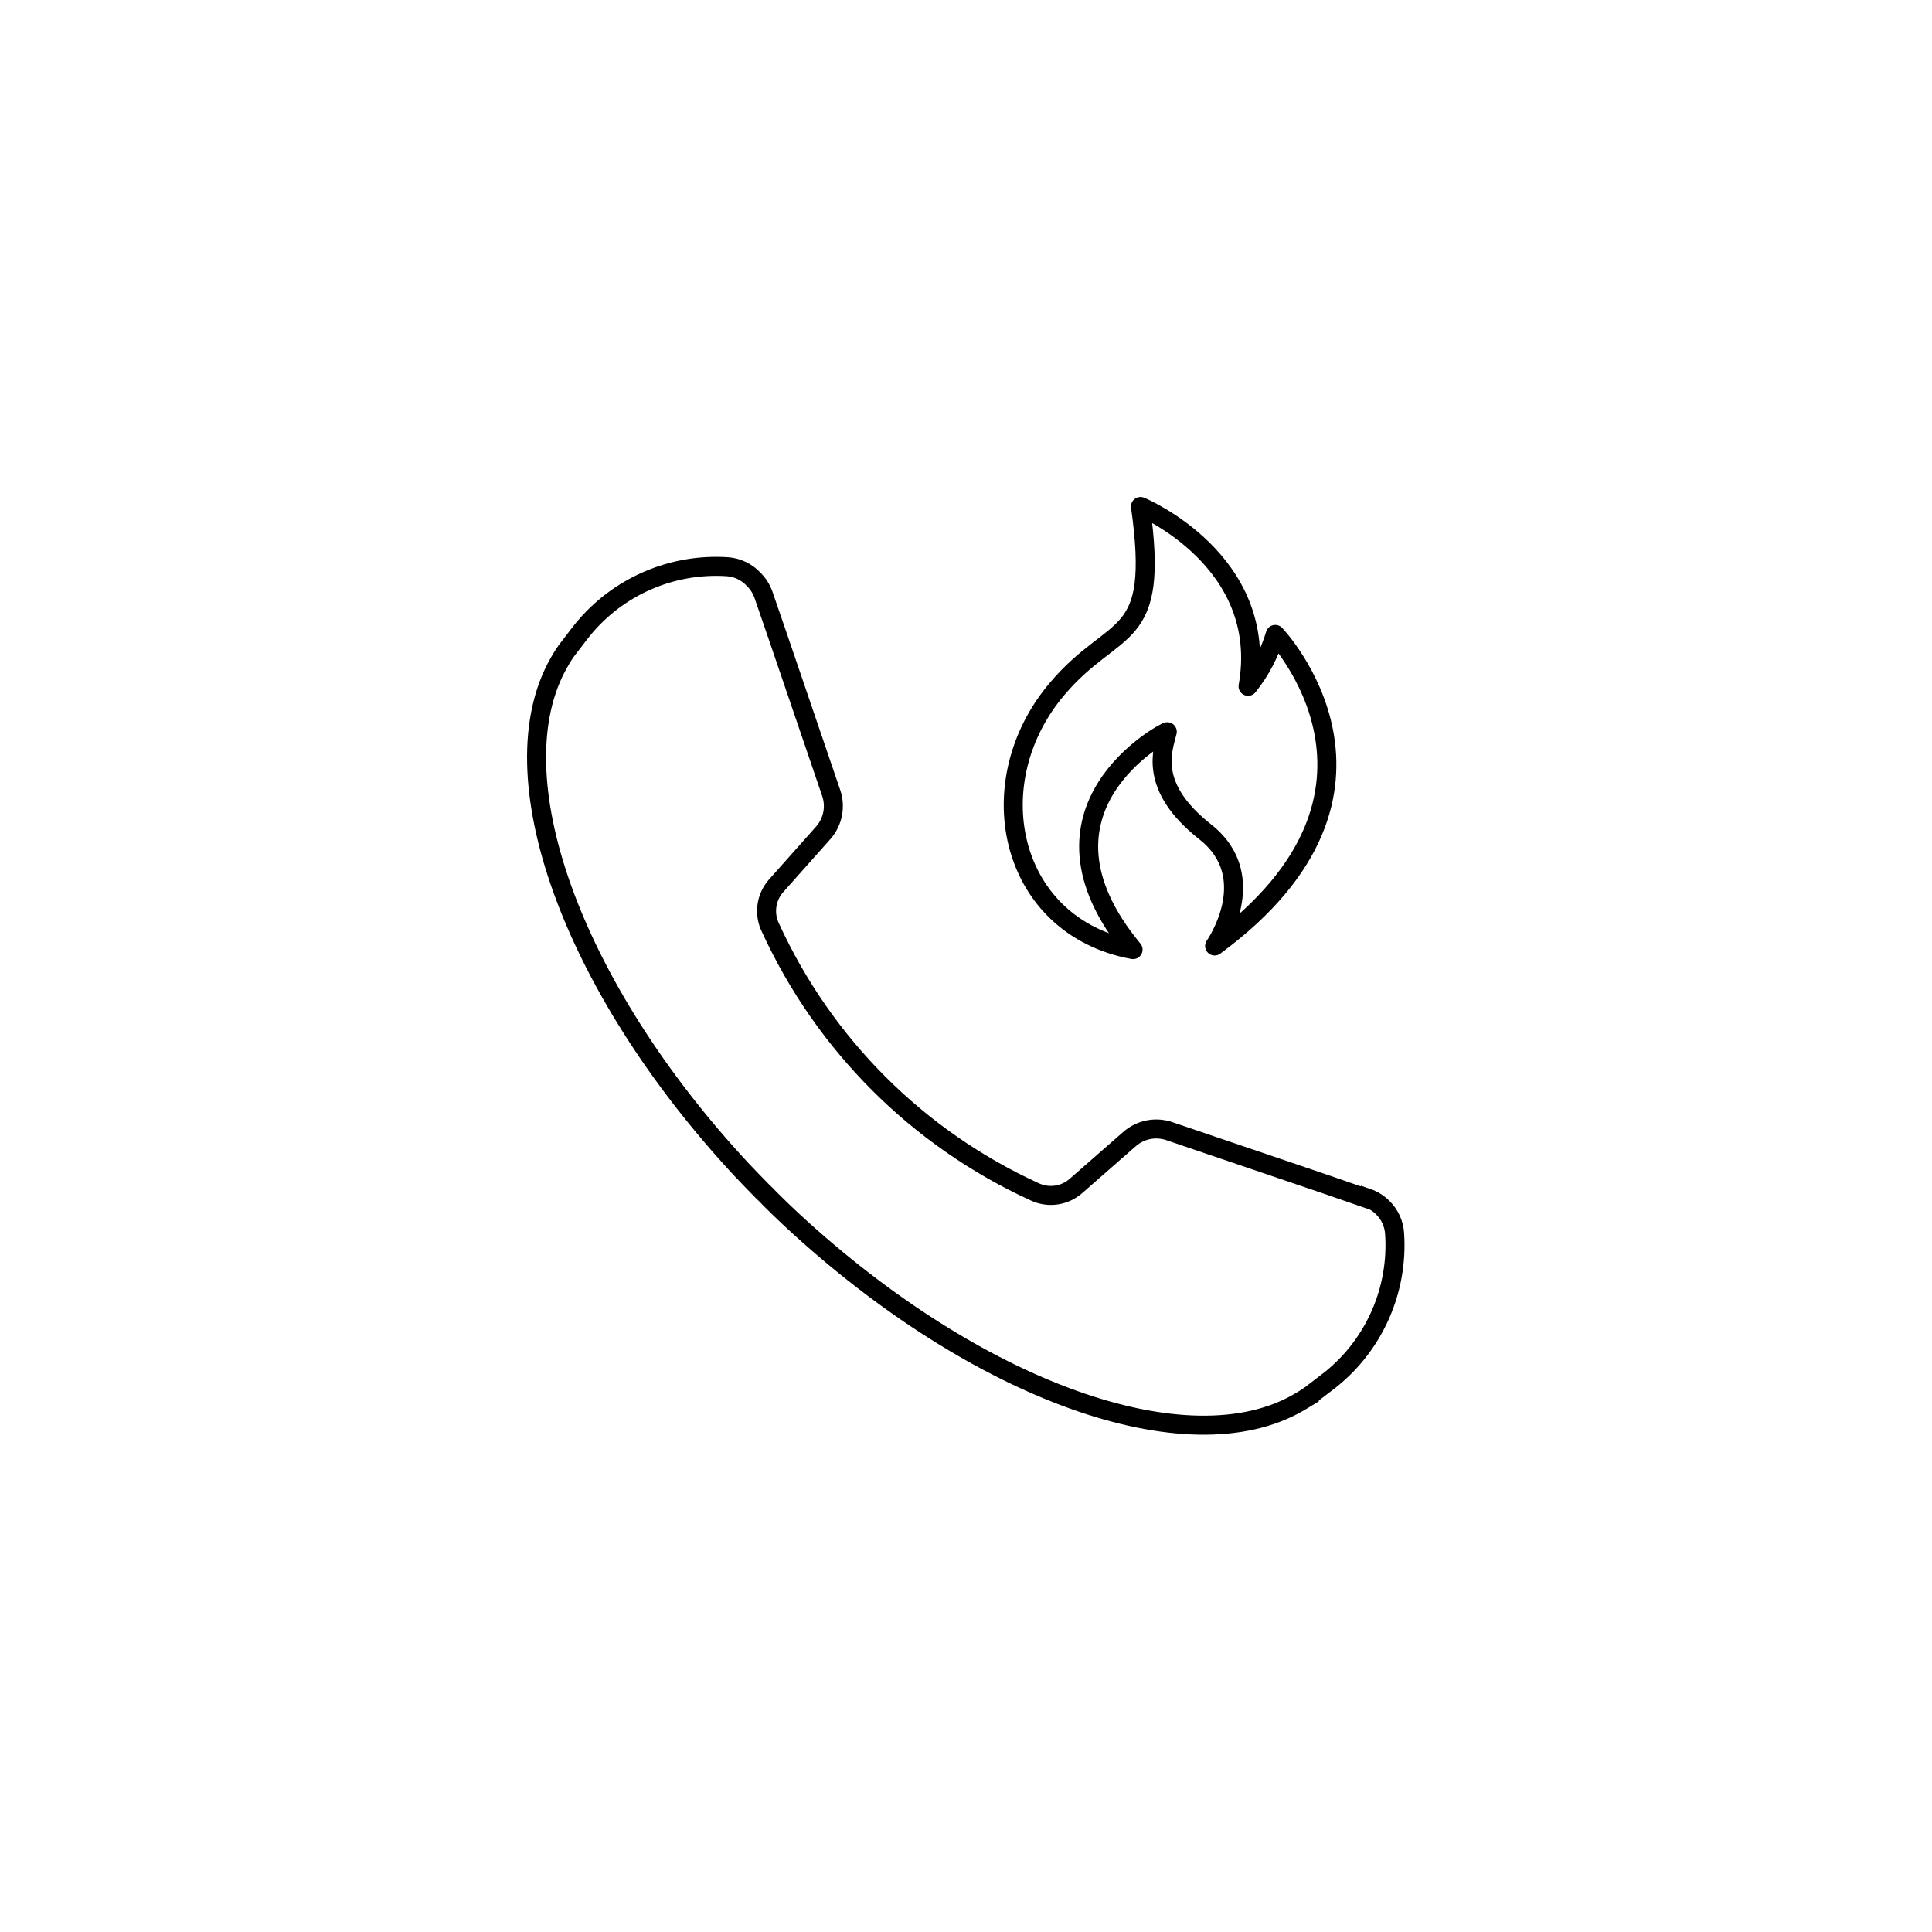 <?xml version="1.0" encoding="UTF-8"?>
<!-- The Best Svg Icon site in the world: iconSvg.co, Visit us! https://iconsvg.co -->
<svg width="800px" height="800px" version="1.1" viewBox="144 144 512 512" xmlns="http://www.w3.org/2000/svg">
 <g fill="none" stroke="#000000">
  <path transform="matrix(5.038 0 0 5.038 148.09 148.09)" d="m71.11 62.24-2.11-0.73-8.3-2.82c-0.725-0.248-1.527-0.088-2.1 0.419l-2.81 2.46c-0.599 0.53-1.457 0.652-2.179 0.31-6.145-2.812-11.074-7.738-13.89-13.88-0.359-0.723-0.249-1.59 0.28-2.2l2.49-2.8c0.507-0.573 0.668-1.375 0.419-2.1l-2.82-8.27-0.74-2.15c-0.107-0.305-0.281-0.582-0.51-0.81-0.361-0.392-0.858-0.632-1.39-0.67-2.928-0.192-5.767 1.044-7.62 3.32-0.18 0.23-0.33 0.42-0.44 0.57l-0.23 0.3c-0.107 0.131-0.207 0.268-0.3 0.41-0.09 0.14-0.18 0.28-0.26 0.43-3.36 5.85 0.59 17 9.59 26.68 0.367 0.387 0.737 0.77 1.11 1.15l0.2 0.19 0.19 0.2c0.38 0.38 0.764 0.75 1.15 1.11 9.71 9 20.83 13 26.68 9.59l0.43-0.26-7.75e-4 -0.002c0.142-0.092 0.278-0.192 0.409-0.3l0.3-0.23 0.57-0.44h7.75e-4c2.275-1.852 3.512-4.692 3.32-7.62-0.027-0.521-0.249-1.013-0.62-1.38-0.228-0.229-0.505-0.403-0.81-0.51z" stroke-miterlimit="10"/>
  <path transform="matrix(5.038 0 0 5.038 148.09 148.09)" d="m58.79 49.14-0.35-0.07c-6.23-1.41-7.78-8.76-3.65-13.64 3.09-3.65 5.43-2.22 4.39-9.6 0 0 6.83 2.83 5.66 9.46 0.649-0.809 1.134-1.736 1.43-2.73 0 0 7.87 8.26-3.19 16.39 0 0 2.54-3.61-0.49-6-3.03-2.39-2.24-4.29-2-5.27-0.04-0.04-7.94 4.05-1.8 11.46zm0 0" stroke-linecap="round" stroke-linejoin="round"/>
 </g>
</svg>